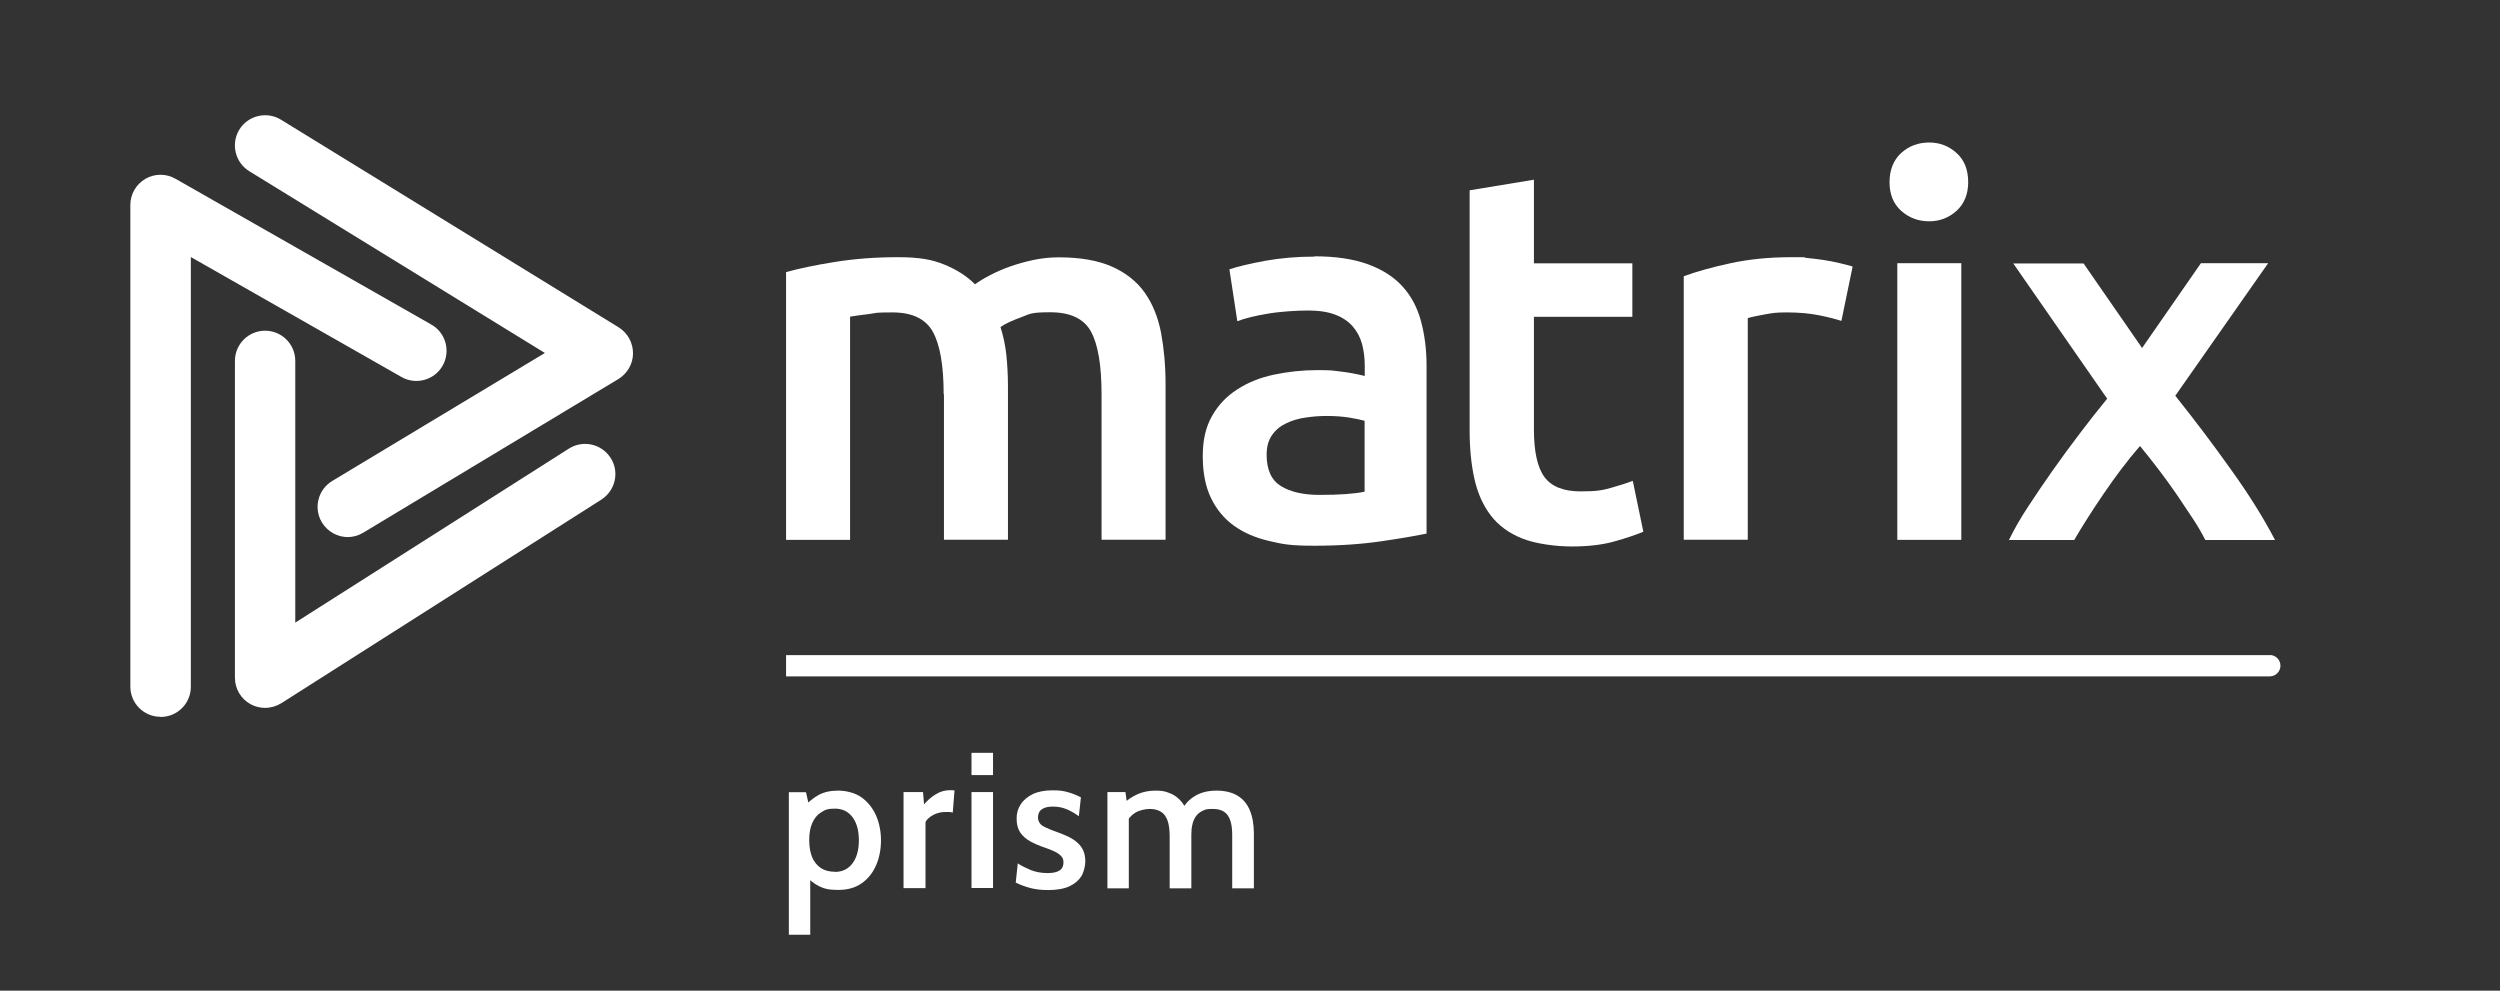 <?xml version="1.0" encoding="UTF-8"?>
<svg id="Layer_1" data-name="Layer 1" xmlns="http://www.w3.org/2000/svg" version="1.1" viewBox="0 0 1706.9 676.4">
  <rect x="0" y="0" width="1706.9" height="676.4" fill="#333333" stroke="none"/>
  <g>
    <path d="M237.5,366.7c-7,0-13.8-3.6-17.7-10-5.9-9.8-2.7-22.4,7-28.3l145.2-87.4-201.8-124.1c-9.7-6-12.7-18.7-6.8-28.4,6-9.7,18.7-12.7,28.4-6.8l230.6,141.8c6.1,3.8,9.8,10.5,9.8,17.7,0,7.2-3.8,13.8-10,17.6l-174.2,104.9c-3.3,2-7,3-10.6,3Z" style="fill: #fff; stroke-width: 0px;"/>
    <path d="M181,483.3c-3.4,0-6.8-.8-9.9-2.5-6.6-3.6-10.7-10.5-10.7-18.1v-216.3c0-11.4,9.2-20.6,20.6-20.6s20.6,9.2,20.6,20.6v178.7l186.8-118.8c9.6-6.1,22.3-3.3,28.5,6.3s3.3,22.3-6.3,28.5l-218.5,139c-3.4,2.1-7.2,3.2-11.1,3.2Z" style="fill: #fff; stroke-width: 0px;"/>
    <path d="M109.6,489.4c-11.4,0-20.6-9.2-20.6-20.6V139.9c0-7.3,3.9-14.1,10.3-17.8,6.3-3.7,14.2-3.7,20.6,0l174.6,99.5c9.9,5.6,13.3,18.2,7.7,28.1-5.6,9.9-18.3,13.3-28.1,7.7l-143.8-81.9v293.4c0,11.4-9.2,20.6-20.6,20.6Z" style="fill: #fff; stroke-width: 0px;"/>
  </g>
  <g>
    <path d="M538.6,638.3v-97.4h11.7l2.8,12.3-4.4-1.9c2.9-3.5,6.3-6.3,10-8.4,3.7-2.1,8.3-3.1,13.6-3.1s11.6,1.5,15.9,4.6c4.3,3.1,7.6,7.2,9.9,12.3,2.2,5.1,3.4,10.8,3.4,17s-1.1,11.9-3.3,17c-2.2,5.1-5.5,9.3-9.8,12.3-4.3,3.1-9.7,4.6-16.1,4.6s-9.5-.8-13-2.5c-3.5-1.7-6.7-4.3-9.5-7.8l3.4-3v43.9h-14.7ZM570,595.3c5.2,0,9.2-2,12.1-5.9,2.9-3.9,4.3-9.2,4.3-15.7s-1.4-11.8-4.3-15.7c-2.9-3.9-6.9-5.9-12.1-5.9s-6.8.9-9.5,2.6-4.6,4.2-6,7.4c-1.4,3.2-2,7.1-2,11.5s.7,8.5,2,11.7c1.4,3.2,3.4,5.7,6,7.4,2.6,1.7,5.8,2.5,9.5,2.5Z" style="fill: #fff; stroke-width: 0px;"/>
    <path d="M616.9,606.3v-65.5h13.3l.7,8.4c2.3-2.7,4.9-5,8-6.9s6.3-2.8,9.8-2.8,2,.1,3,.3l-1.2,15c-.8-.2-1.7-.4-2.5-.4s-1.7,0-2.6,0c-3,0-5.7.7-8.2,2-2.5,1.4-4.3,2.9-5.3,4.8v45.2h-15Z" style="fill: #fff; stroke-width: 0px;"/>
    <path d="M663.3,529.2v-15.2h14.7v15.2h-14.7ZM663.3,606.3v-65.5h14.7v65.5h-14.7Z" style="fill: #fff; stroke-width: 0px;"/>
    <path d="M715.8,607.7c-4.8,0-9.1-.5-12.7-1.5-3.6-1-6.8-2.2-9.6-3.6l1.4-13.1c2.6,1.7,5.7,3.2,9,4.6,3.4,1.3,7.1,2,11.2,2s6.4-.6,8.2-1.7,2.8-3,2.8-5.4-.6-3.4-1.7-4.6c-1.1-1.2-2.6-2.2-4.5-3.1-1.9-.9-4-1.7-6.3-2.5-3.6-1.2-6.9-2.6-9.9-4.2-2.9-1.6-5.3-3.6-7-6-1.7-2.5-2.6-5.7-2.6-9.6s.9-6.9,2.8-9.8c1.8-2.9,4.6-5.2,8.2-7,3.6-1.7,8.1-2.6,13.5-2.6s7.9.5,11,1.4c3.1.9,5.9,2.1,8.4,3.4l-1.4,12.9c-2.6-1.9-5.3-3.5-8.1-4.7-2.8-1.2-6-1.9-9.6-1.9s-5.7.6-7.5,1.8c-1.8,1.2-2.7,3.1-2.7,5.5s1.1,4.7,3.4,6c2.3,1.3,5.8,2.8,10.7,4.5,2.5.9,4.9,1.9,7.1,3,2.2,1.1,4.1,2.4,5.8,3.9,1.7,1.5,3,3.3,3.9,5.3.9,2.1,1.4,4.5,1.4,7.4s-.9,7-2.6,10c-1.8,2.9-4.5,5.3-8.2,7-3.7,1.7-8.6,2.6-14.5,2.6Z" style="fill: #fff; stroke-width: 0px;"/>
    <path d="M756.1,606.3v-65.5h12.3l1.5,10.7-3.1-2.6c3-2.9,6.4-5.1,10-6.7,3.6-1.6,7.7-2.4,12.2-2.4s6.5.5,9.3,1.6c2.8,1,5.2,2.6,7.3,4.8,2.1,2.1,3.8,4.9,5,8.2l-3.8-1.1c2.1-4.2,5.1-7.5,9.2-9.9,4-2.4,8.9-3.6,14.6-3.6s10.7,1.2,14.4,3.5c3.8,2.3,6.6,5.7,8.4,10.1,1.8,4.4,2.7,9.7,2.7,15.9v37.2h-14.8v-36.4c0-6.1-1-10.6-3.1-13.5s-5.5-4.3-10.3-4.3-5.1.5-7,1.4-3.4,2.2-4.5,3.8c-1.1,1.6-1.9,3.5-2.3,5.5-.5,2.1-.7,4.3-.7,6.6v36.9h-14.8v-35.5c0-4.5-.5-8.2-1.5-10.9-1-2.7-2.5-4.7-4.5-5.9s-4.5-1.9-7.5-1.9-7.4.9-10.2,2.7c-2.8,1.8-5,4.5-6.6,7.9l2.4-7.9v51.5h-14.7Z" style="fill: #fff; stroke-width: 0px;"/>
  </g>
  <g>
    <path d="M644.3,269.3c0-19.7-2.5-34-7.4-42.8-4.9-8.8-14.1-13.2-27.6-13.2s-10.1.4-15.9,1.1c-5.8.7-10.1,1.3-13,1.8v152.4h-43.7v-182.8c8.4-2.4,19.4-4.7,33-6.9,13.6-2.2,28-3.3,43.2-3.3s23.7,1.7,32,5.1c8.3,3.4,15.2,7.8,20.8,13.4,2.6-1.9,6-4,10.1-6.1,4.1-2.2,8.7-4.2,13.7-6,5.1-1.8,10.4-3.3,16.1-4.5,5.7-1.2,11.4-1.8,17.2-1.8,14.7,0,26.8,2.1,36.3,6.3,9.5,4.2,17,10.1,22.4,17.7,5.4,7.6,9.1,16.7,11.2,27.4,2,10.7,3.1,22.5,3.1,35.2v106.2h-43.7v-99.3c0-19.7-2.4-34-7.2-42.8-4.8-8.8-14.1-13.2-27.8-13.2s-13.6,1.1-19.9,3.4c-6.3,2.3-11,4.5-14.1,6.7,1.9,6,3.3,12.4,4,19.1.7,6.7,1.1,14,1.1,21.7v104.4h-43.7v-99.3Z" style="fill: #fff; stroke-width: 0px;"/>
    <path d="M897.4,175c14.4,0,26.6,1.8,36.5,5.4,9.9,3.6,17.8,8.7,23.7,15.2,5.9,6.5,10.1,14.4,12.6,23.7,2.5,9.3,3.8,19.4,3.8,30.5v114.5c-6.7,1.4-16.9,3.2-30.5,5.2-13.6,2-29,3.1-46.1,3.1s-21.7-1.1-31.1-3.3c-9.4-2.2-17.4-5.7-24-10.5-6.6-4.8-11.8-11.1-15.5-18.8-3.7-7.7-5.6-17.2-5.6-28.5s2.1-20,6.3-27.4c4.2-7.5,9.9-13.5,17.2-18.2,7.2-4.7,15.6-8.1,25.1-10.1,9.5-2,19.4-3.1,29.8-3.1s9.9.3,15.2.9c5.3.6,11,1.6,17,3.1v-7.2c0-5.1-.6-9.9-1.8-14.4-1.2-4.6-3.3-8.6-6.3-12.1-3-3.5-7-6.2-11.9-8.1-4.9-1.9-11.1-2.9-18.6-2.9s-19.4.7-27.8,2.2c-8.4,1.4-15.3,3.1-20.6,5.1l-5.4-35.4c5.5-1.9,13.6-3.8,24.2-5.8,10.6-1.9,21.9-2.9,33.9-2.9ZM901,337.9c13.5,0,23.7-.7,30.7-2.2v-48.4c-2.4-.7-5.9-1.4-10.5-2.2-4.6-.7-9.6-1.1-15.2-1.1s-9.7.4-14.6,1.1c-4.9.7-9.4,2-13.4,4-4,1.9-7.2,4.6-9.6,8.1-2.4,3.5-3.6,7.9-3.6,13.2,0,10.4,3.3,17.5,9.8,21.5,6.5,4,15.3,6,26.4,6Z" style="fill: #fff; stroke-width: 0px;"/>
    <path d="M1003.6,129.9l43.7-7.2v57.1h67.2v36.5h-67.2v76.9c0,15.2,2.4,26,7.2,32.5,4.8,6.5,13,9.8,24.6,9.8s15-.8,21.1-2.5c6.1-1.7,11-3.3,14.6-4.7l7.2,34.7c-5.1,2.2-11.7,4.4-19.9,6.7-8.2,2.3-17.8,3.4-28.9,3.4s-24.7-1.8-33.8-5.4c-9-3.6-16.2-8.8-21.5-15.7-5.3-6.9-9-15.2-11.2-24.9-2.2-9.8-3.3-20.9-3.3-33.4v-163.6Z" style="fill: #fff; stroke-width: 0px;"/>
    <path d="M1257.2,219.1c-3.6-1.2-8.6-2.5-15-3.8-6.4-1.3-13.8-2-22.2-2s-9.9.5-15.3,1.4c-5.4,1-9.2,1.8-11.4,2.5v151.3h-43.7v-179.9c8.4-3.1,19-6.1,31.6-8.8,12.6-2.8,26.7-4.2,42.1-4.2s6.3.2,10.1.5c3.8.4,7.7.8,11.6,1.4,3.8.6,7.6,1.3,11.2,2.2,3.6.8,6.5,1.6,8.7,2.3l-7.6,36.8Z" style="fill: #fff; stroke-width: 0px;"/>
    <path d="M1343.8,124.4c0,8.2-2.7,14.7-7.9,19.5-5.3,4.8-11.6,7.2-18.8,7.2s-13.8-2.4-19.1-7.2c-5.3-4.8-7.9-11.3-7.9-19.5s2.6-15,7.9-19.9c5.3-4.8,11.7-7.2,19.1-7.2s13.5,2.4,18.8,7.2c5.3,4.8,7.9,11.4,7.9,19.9ZM1339.1,368.6h-43.7v-188.9h43.7v188.9Z" style="fill: #fff; stroke-width: 0px;"/>
    <path d="M1462.6,237.5l40.1-57.8h45.9l-63.4,90.5c13.3,16.6,26,33.5,38.1,50.5,12.2,17,22.2,33,30,48h-47.6c-2.2-4.4-5-9.3-8.5-14.6-3.5-5.3-7.2-10.8-11.1-16.6-3.9-5.7-8.1-11.4-12.4-17.1-4.3-5.6-8.5-10.9-12.6-15.9-8.5,9.8-16.7,20.7-24.8,32.6-8.1,11.9-14.8,22.4-20.1,31.6h-44.6c3.6-7.3,7.9-14.9,13.2-22.9,5.2-8,10.8-16.2,16.7-24.6,5.9-8.4,12.1-16.8,18.4-25.1,6.3-8.4,12.6-16.3,18.8-23.9l-64.1-92.3h48l40,57.8Z" style="fill: #fff; stroke-width: 0px;"/>
  </g>
  <path d="M1549.7,447.3h-1013v14.5h1013c4,0,7.3-3.3,7.3-7.3s-3.3-7.3-7.3-7.3Z" style="fill: #fff; stroke-width: 0px;"/>
</svg>